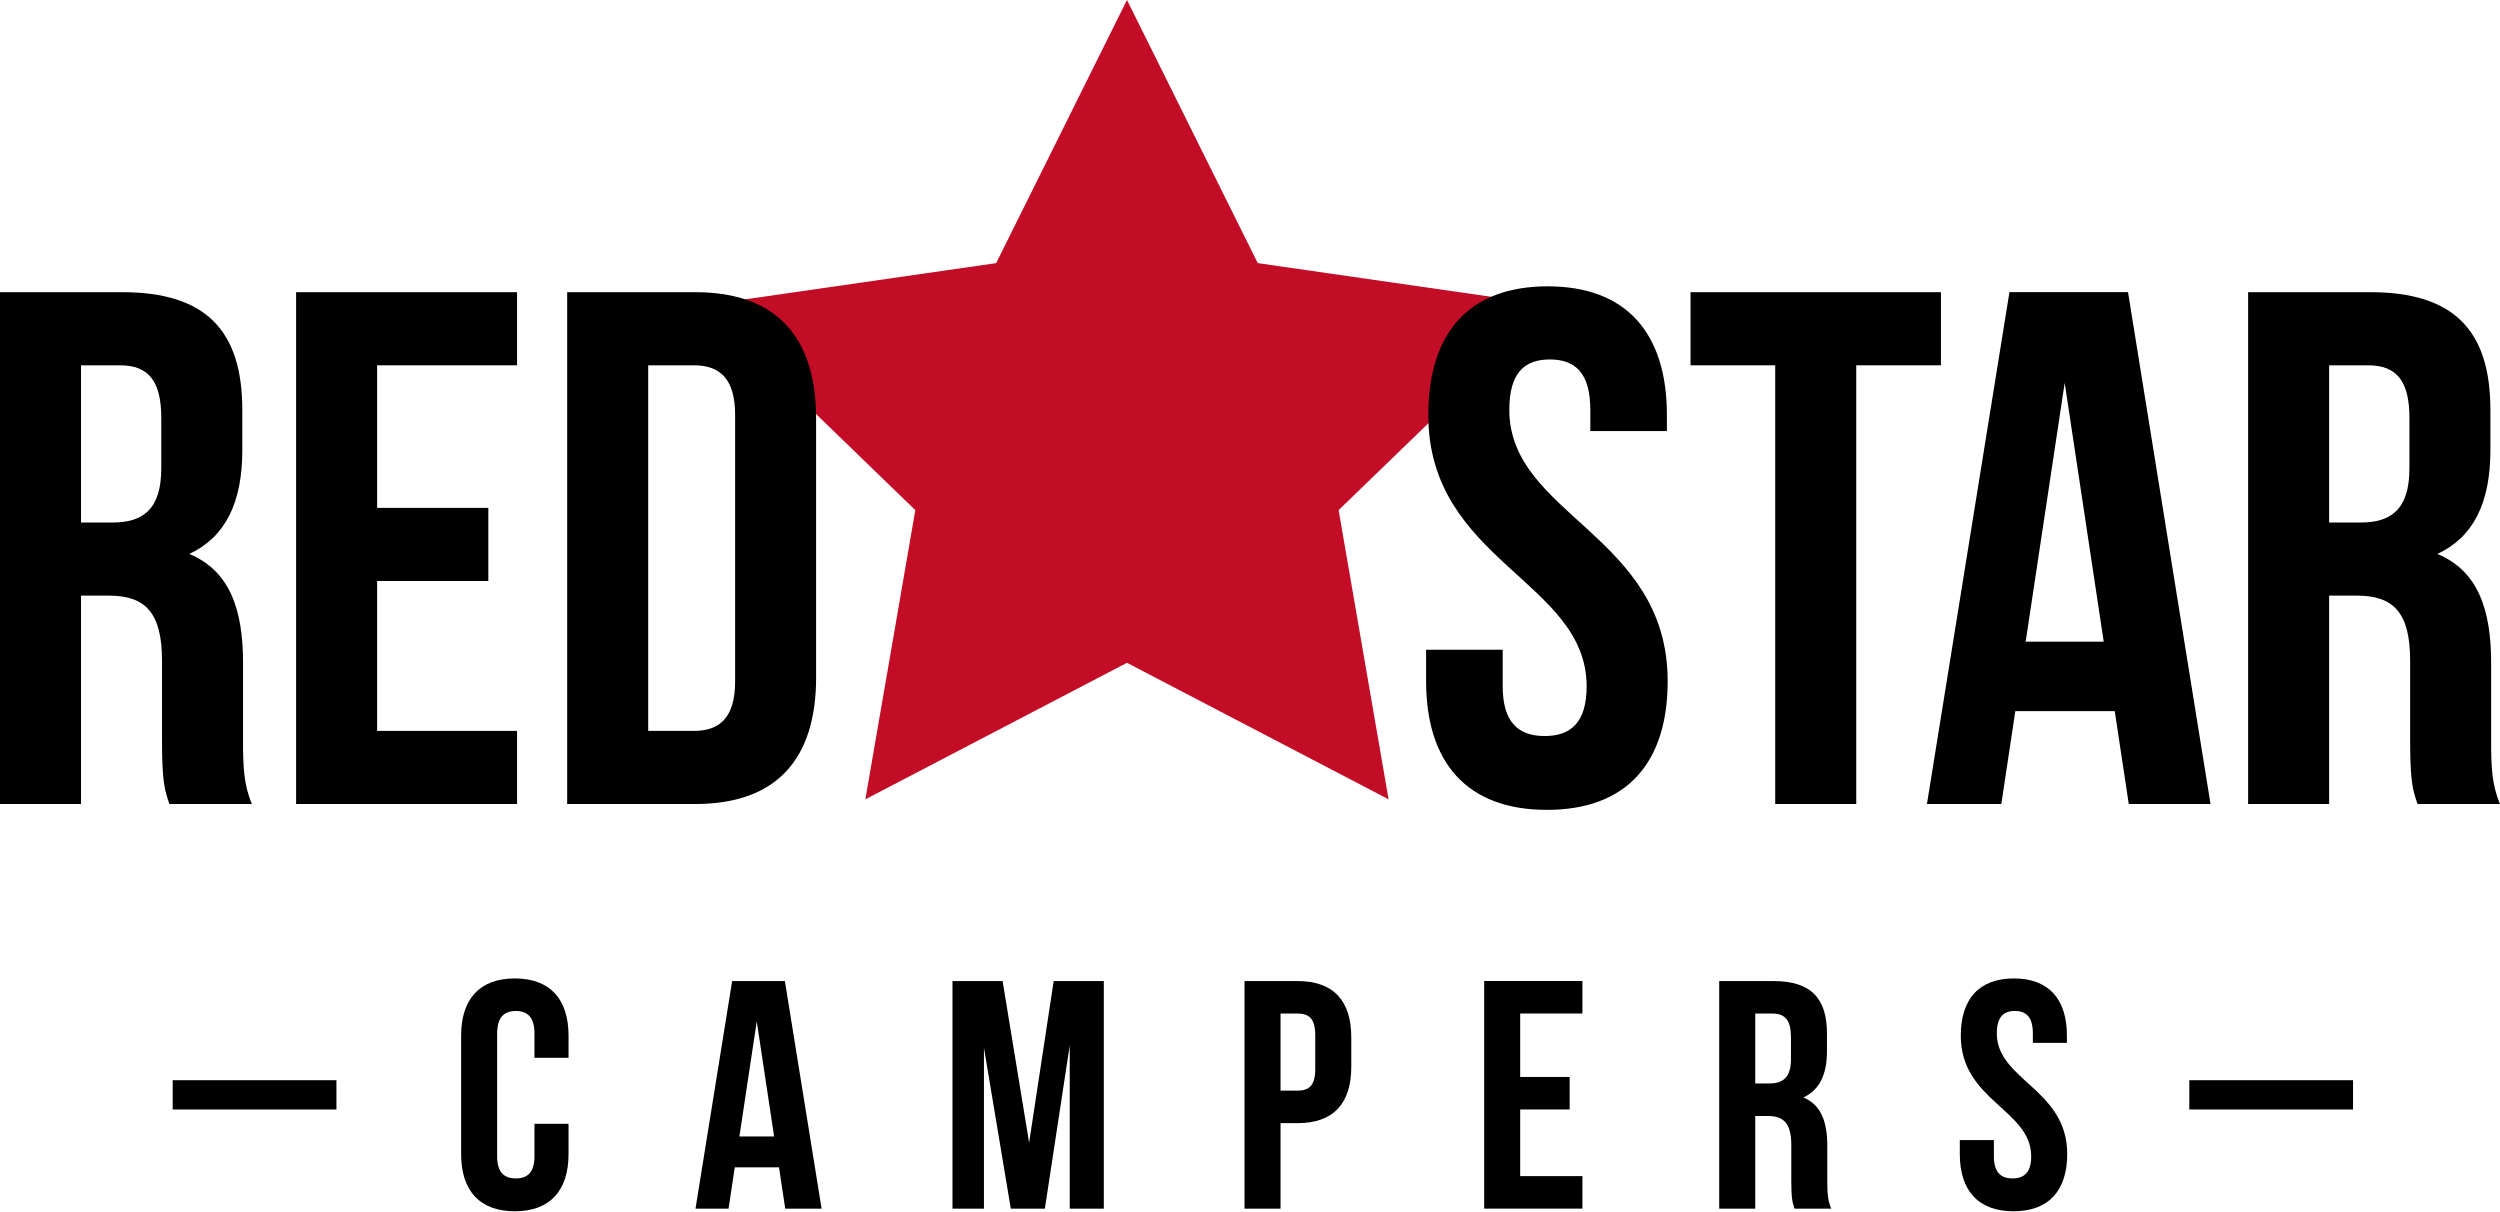 <svg xmlns="http://www.w3.org/2000/svg" width="600" height="291" viewBox="0 0 600 291" fill="none"><path d="M41.443 259.251H80.747V266.279H41.443V259.251Z" fill="black"/><path d="M136.449 269.712V276.966C136.449 285.707 132.043 290.704 123.559 290.704C115.075 290.704 110.669 285.707 110.669 276.966V248.563C110.669 239.822 115.075 234.825 123.559 234.825C132.043 234.825 136.449 239.822 136.449 248.563V253.872H128.272V248.018C128.272 244.119 126.546 242.632 123.794 242.632C121.042 242.632 119.317 244.119 119.317 248.018V277.518C119.317 281.418 121.042 282.82 123.794 282.82C126.546 282.82 128.272 281.418 128.272 277.518V269.719H136.449V269.712Z" fill="black"/><path d="M197.184 290.074H188.458L186.96 280.165H176.345L174.855 290.074H166.92L175.717 235.448H188.372L197.184 290.074ZM177.457 272.748H185.784L181.621 245.123L177.457 272.748Z" fill="black"/><path d="M246.99 274.234L252.886 235.455H264.913V290.081H256.735V250.906L250.768 290.081H242.591L236.146 251.451V290.081H228.596V235.455H240.623L246.99 274.234Z" fill="black"/><path d="M324.307 248.953V256.052C324.307 264.793 320.065 269.556 311.418 269.556H307.332V290.081H298.685V235.455H311.418C320.065 235.448 324.307 240.212 324.307 248.953ZM307.332 243.255V261.749H311.418C314.169 261.749 315.66 260.503 315.66 256.597V248.401C315.66 244.501 314.169 243.248 311.418 243.248H307.332V243.255Z" fill="black"/><path d="M364.845 258.472H376.715V266.272H364.845V282.268H379.781V290.067H356.204V235.441H379.781V243.241H364.845V258.472V258.472Z" fill="black"/><path d="M430.692 290.074C430.221 288.673 429.908 287.809 429.908 283.365V274.779C429.908 269.712 428.182 267.836 424.247 267.836H421.26V290.081H412.612V235.455H425.659C434.62 235.455 438.47 239.596 438.47 248.018V252.315C438.47 257.934 436.659 261.601 432.809 263.391C437.13 265.189 438.548 269.322 438.548 275.02V283.45C438.548 286.104 438.627 288.05 439.497 290.081H430.692V290.074ZM421.26 243.255V260.029H424.639C427.861 260.029 429.829 258.628 429.829 254.254V248.875C429.829 244.968 428.489 243.255 425.423 243.255H421.26V243.255Z" fill="black"/><path d="M483.328 234.825C491.733 234.825 496.061 239.822 496.061 248.563V250.283H487.884V248.018C487.884 244.119 486.315 242.632 483.563 242.632C480.811 242.632 479.236 244.119 479.236 248.018C479.236 259.251 496.132 261.36 496.132 276.966C496.132 285.707 491.726 290.704 483.242 290.704C474.751 290.704 470.353 285.707 470.353 276.966V273.611H478.53V277.518C478.53 281.418 480.255 282.82 483.007 282.82C485.759 282.82 487.484 281.418 487.484 277.518C487.484 266.286 470.588 264.177 470.588 248.57C470.595 239.822 474.922 234.825 483.328 234.825Z" fill="black"/><path d="M525.434 259.251H564.731V266.279H525.434V259.251Z" fill="black"/><path d="M270.474 0L301.864 63.148L372.067 73.276L321.27 122.431L333.262 191.842L270.474 159.072L207.685 191.842L219.677 122.431L168.88 73.276L239.076 63.148L270.474 0Z" fill="#C30D26"/><path d="M40.652 192.96C39.589 189.797 38.883 187.872 38.883 177.871V158.57C38.883 147.16 34.991 142.949 26.158 142.949H19.442V192.96H0V70.126H29.345C49.499 70.126 58.154 79.426 58.154 98.381V108.028C58.154 120.661 54.09 128.914 45.428 132.948C55.153 136.983 58.332 146.283 58.332 159.093V178.048C58.332 184.014 58.511 188.395 60.457 192.96H40.652ZM19.442 87.672V125.403H27.042C34.285 125.403 38.705 122.247 38.705 112.416V100.306C38.705 91.529 35.704 87.672 28.81 87.672H19.442V87.672Z" fill="black"/><path d="M90.507 121.893H117.2V139.439H90.507V175.415H124.094V192.96H71.065V70.126H124.094V87.672H90.507V121.893Z" fill="black"/><path d="M136.121 70.126H166.877C186.319 70.126 195.865 80.828 195.865 100.483V162.604C195.865 182.252 186.319 192.96 166.877 192.96H136.121V70.126ZM155.57 87.672V175.415H166.528C172.716 175.415 176.43 172.258 176.43 163.482V99.605C176.43 90.829 172.716 87.672 166.528 87.672H155.57V87.672Z" fill="black"/><path d="M371.426 68.718C390.34 68.718 400.057 79.95 400.057 99.605V103.462H381.678V98.381C381.678 89.604 378.141 86.271 371.953 86.271C365.765 86.271 362.236 89.604 362.236 98.381C362.236 123.648 400.242 128.383 400.242 163.482C400.242 183.137 390.347 194.369 371.254 194.369C352.162 194.369 342.266 183.137 342.266 163.482V155.937H360.646V164.713C360.646 173.49 364.539 176.646 370.72 176.646C376.908 176.646 380.793 173.49 380.793 164.713C380.793 139.446 342.794 134.704 342.794 99.612C342.787 79.95 352.511 68.718 371.426 68.718Z" fill="black"/><path d="M405.725 70.126H465.825V87.672H445.5V192.96H426.051V87.672H405.725V70.126Z" fill="black"/><path d="M530.524 192.96H510.904L507.539 170.673H483.677L480.319 192.96H462.467L482.266 70.119H510.726L530.524 192.96ZM486.158 154.005H504.894L495.526 91.883L486.158 154.005Z" fill="black"/><path d="M580.202 192.96C579.139 189.797 578.434 187.872 578.434 177.871V158.57C578.434 147.16 574.541 142.949 565.708 142.949H558.992V192.96H539.55V70.126H568.887C589.042 70.126 597.697 79.426 597.697 98.381V108.028C597.697 120.661 593.633 128.914 584.971 132.948C594.696 136.983 597.875 146.283 597.875 159.093V178.048C597.875 184.014 598.054 188.395 600 192.96H580.202ZM558.992 87.672V125.403H566.592C573.835 125.403 578.262 122.247 578.262 112.416V100.306C578.262 91.529 575.254 87.672 568.367 87.672H558.992V87.672Z" fill="black"/></svg>